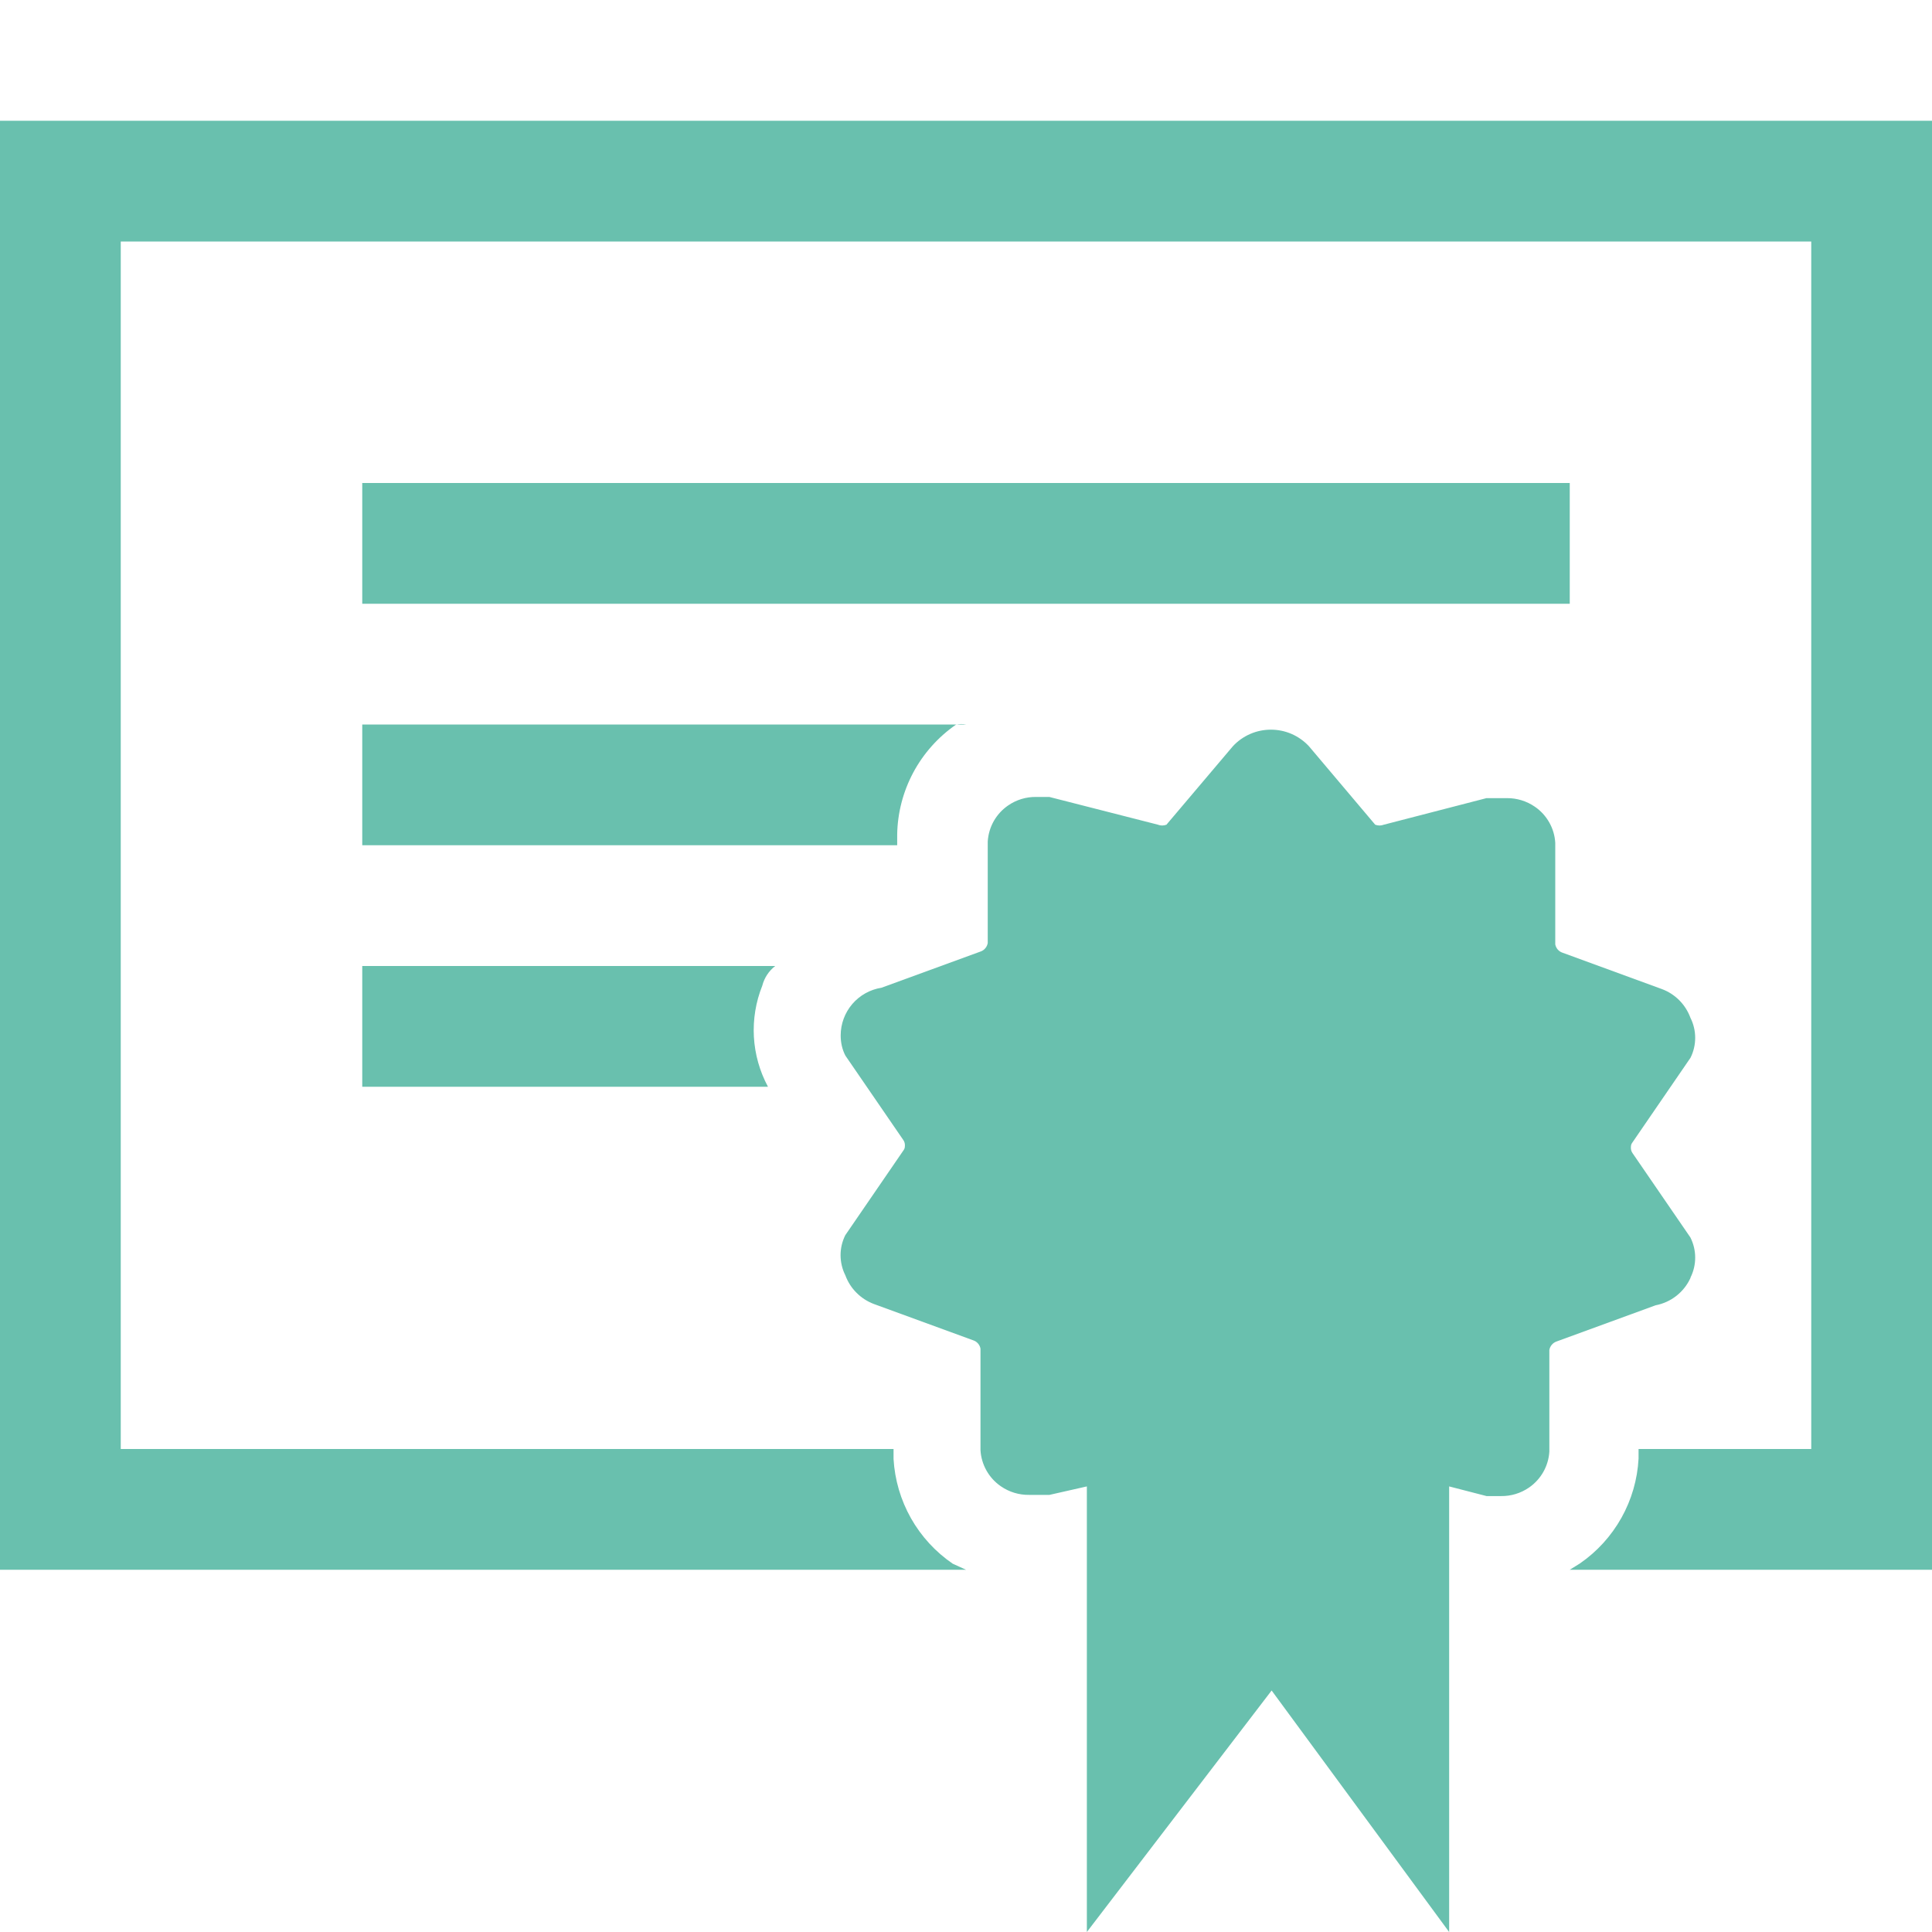 <?xml version="1.0" encoding="UTF-8"?>
<svg xmlns="http://www.w3.org/2000/svg" width="52" height="52" viewBox="0 0 52 52" fill="none">
  <path d="M45.5 34.385C45.584 34.217 45.627 34.032 45.626 33.845C45.626 33.658 45.581 33.473 45.497 33.306L43.94 31.037C43.91 30.994 43.895 30.945 43.895 30.891C43.895 30.81 43.911 30.787 43.94 30.745L45.5 28.47C45.584 28.302 45.627 28.117 45.626 27.93C45.626 27.743 45.581 27.558 45.497 27.391C45.432 27.215 45.33 27.055 45.198 26.922C45.065 26.789 44.906 26.686 44.73 26.621L42.055 25.642C42.006 25.626 41.961 25.596 41.927 25.557C41.893 25.517 41.87 25.47 41.86 25.418V22.685C41.849 22.492 41.794 22.304 41.698 22.135C41.603 21.967 41.471 21.822 41.311 21.713C41.09 21.561 40.828 21.48 40.56 21.482H40.008L37.245 22.197C37.171 22.226 37.089 22.226 37.014 22.197L35.23 20.085C35.099 19.944 34.941 19.832 34.765 19.755C34.589 19.678 34.399 19.639 34.206 19.639C34.014 19.639 33.824 19.678 33.648 19.755C33.472 19.832 33.313 19.944 33.183 20.085L31.395 22.197C31.321 22.226 31.239 22.226 31.165 22.197H31.168L28.243 21.45H27.892C27.62 21.445 27.354 21.526 27.131 21.681C26.973 21.79 26.841 21.934 26.746 22.102C26.652 22.27 26.597 22.457 26.585 22.649V25.382C26.576 25.434 26.554 25.482 26.52 25.522C26.487 25.562 26.443 25.593 26.393 25.61L23.725 26.585C23.419 26.633 23.14 26.789 22.939 27.024C22.738 27.259 22.627 27.559 22.627 27.869C22.627 28.066 22.669 28.247 22.753 28.411L24.31 30.68C24.341 30.723 24.356 30.772 24.356 30.826C24.356 30.907 24.34 30.93 24.31 30.972L22.75 33.247C22.667 33.415 22.623 33.6 22.624 33.787C22.625 33.975 22.669 34.159 22.753 34.326C22.818 34.502 22.92 34.663 23.053 34.795C23.185 34.928 23.345 35.031 23.52 35.097L26.195 36.075C26.245 36.091 26.289 36.121 26.323 36.16C26.358 36.2 26.381 36.248 26.39 36.299V39.032C26.401 39.225 26.457 39.413 26.552 39.582C26.647 39.75 26.78 39.895 26.939 40.004C27.163 40.159 27.429 40.239 27.7 40.235H28.246L29.253 40.007V52L34.226 45.5L39.004 52V40.007L40.011 40.267H40.395C40.666 40.272 40.932 40.191 41.155 40.037C41.314 39.927 41.445 39.783 41.54 39.615C41.634 39.448 41.69 39.26 41.701 39.068V36.335C41.71 36.283 41.732 36.235 41.766 36.195C41.8 36.155 41.843 36.125 41.893 36.107L44.561 35.132C44.765 35.093 44.957 35.006 45.12 34.878C45.284 34.749 45.414 34.584 45.5 34.395V34.385Z" fill="#69C0AE"></path>
  <path d="M0 3.25V42.25H26L25.642 42.087C25.18 41.771 24.795 41.352 24.519 40.864C24.243 40.375 24.083 39.83 24.05 39.27V39H3.25V6.5H48.75V39H44.102V39.26C44.072 39.82 43.914 40.365 43.64 40.854C43.366 41.343 42.984 41.763 42.523 42.081L42.25 42.25H52V3.25H0Z" fill="#69C0AE"></path>
  <path d="M24.148 22.457C24.158 21.876 24.307 21.305 24.581 20.792C24.856 20.279 25.249 19.838 25.727 19.506C25.818 19.485 25.912 19.482 26.003 19.5H9.75V22.75H24.148V22.457ZM20.865 26H9.75V29.25H20.67C20.447 28.835 20.318 28.377 20.291 27.907C20.265 27.437 20.342 26.967 20.517 26.53C20.571 26.319 20.693 26.133 20.865 26ZM9.75 13H42.25V16.25H9.75V13Z" fill="#69C0AE"></path>
</svg>

